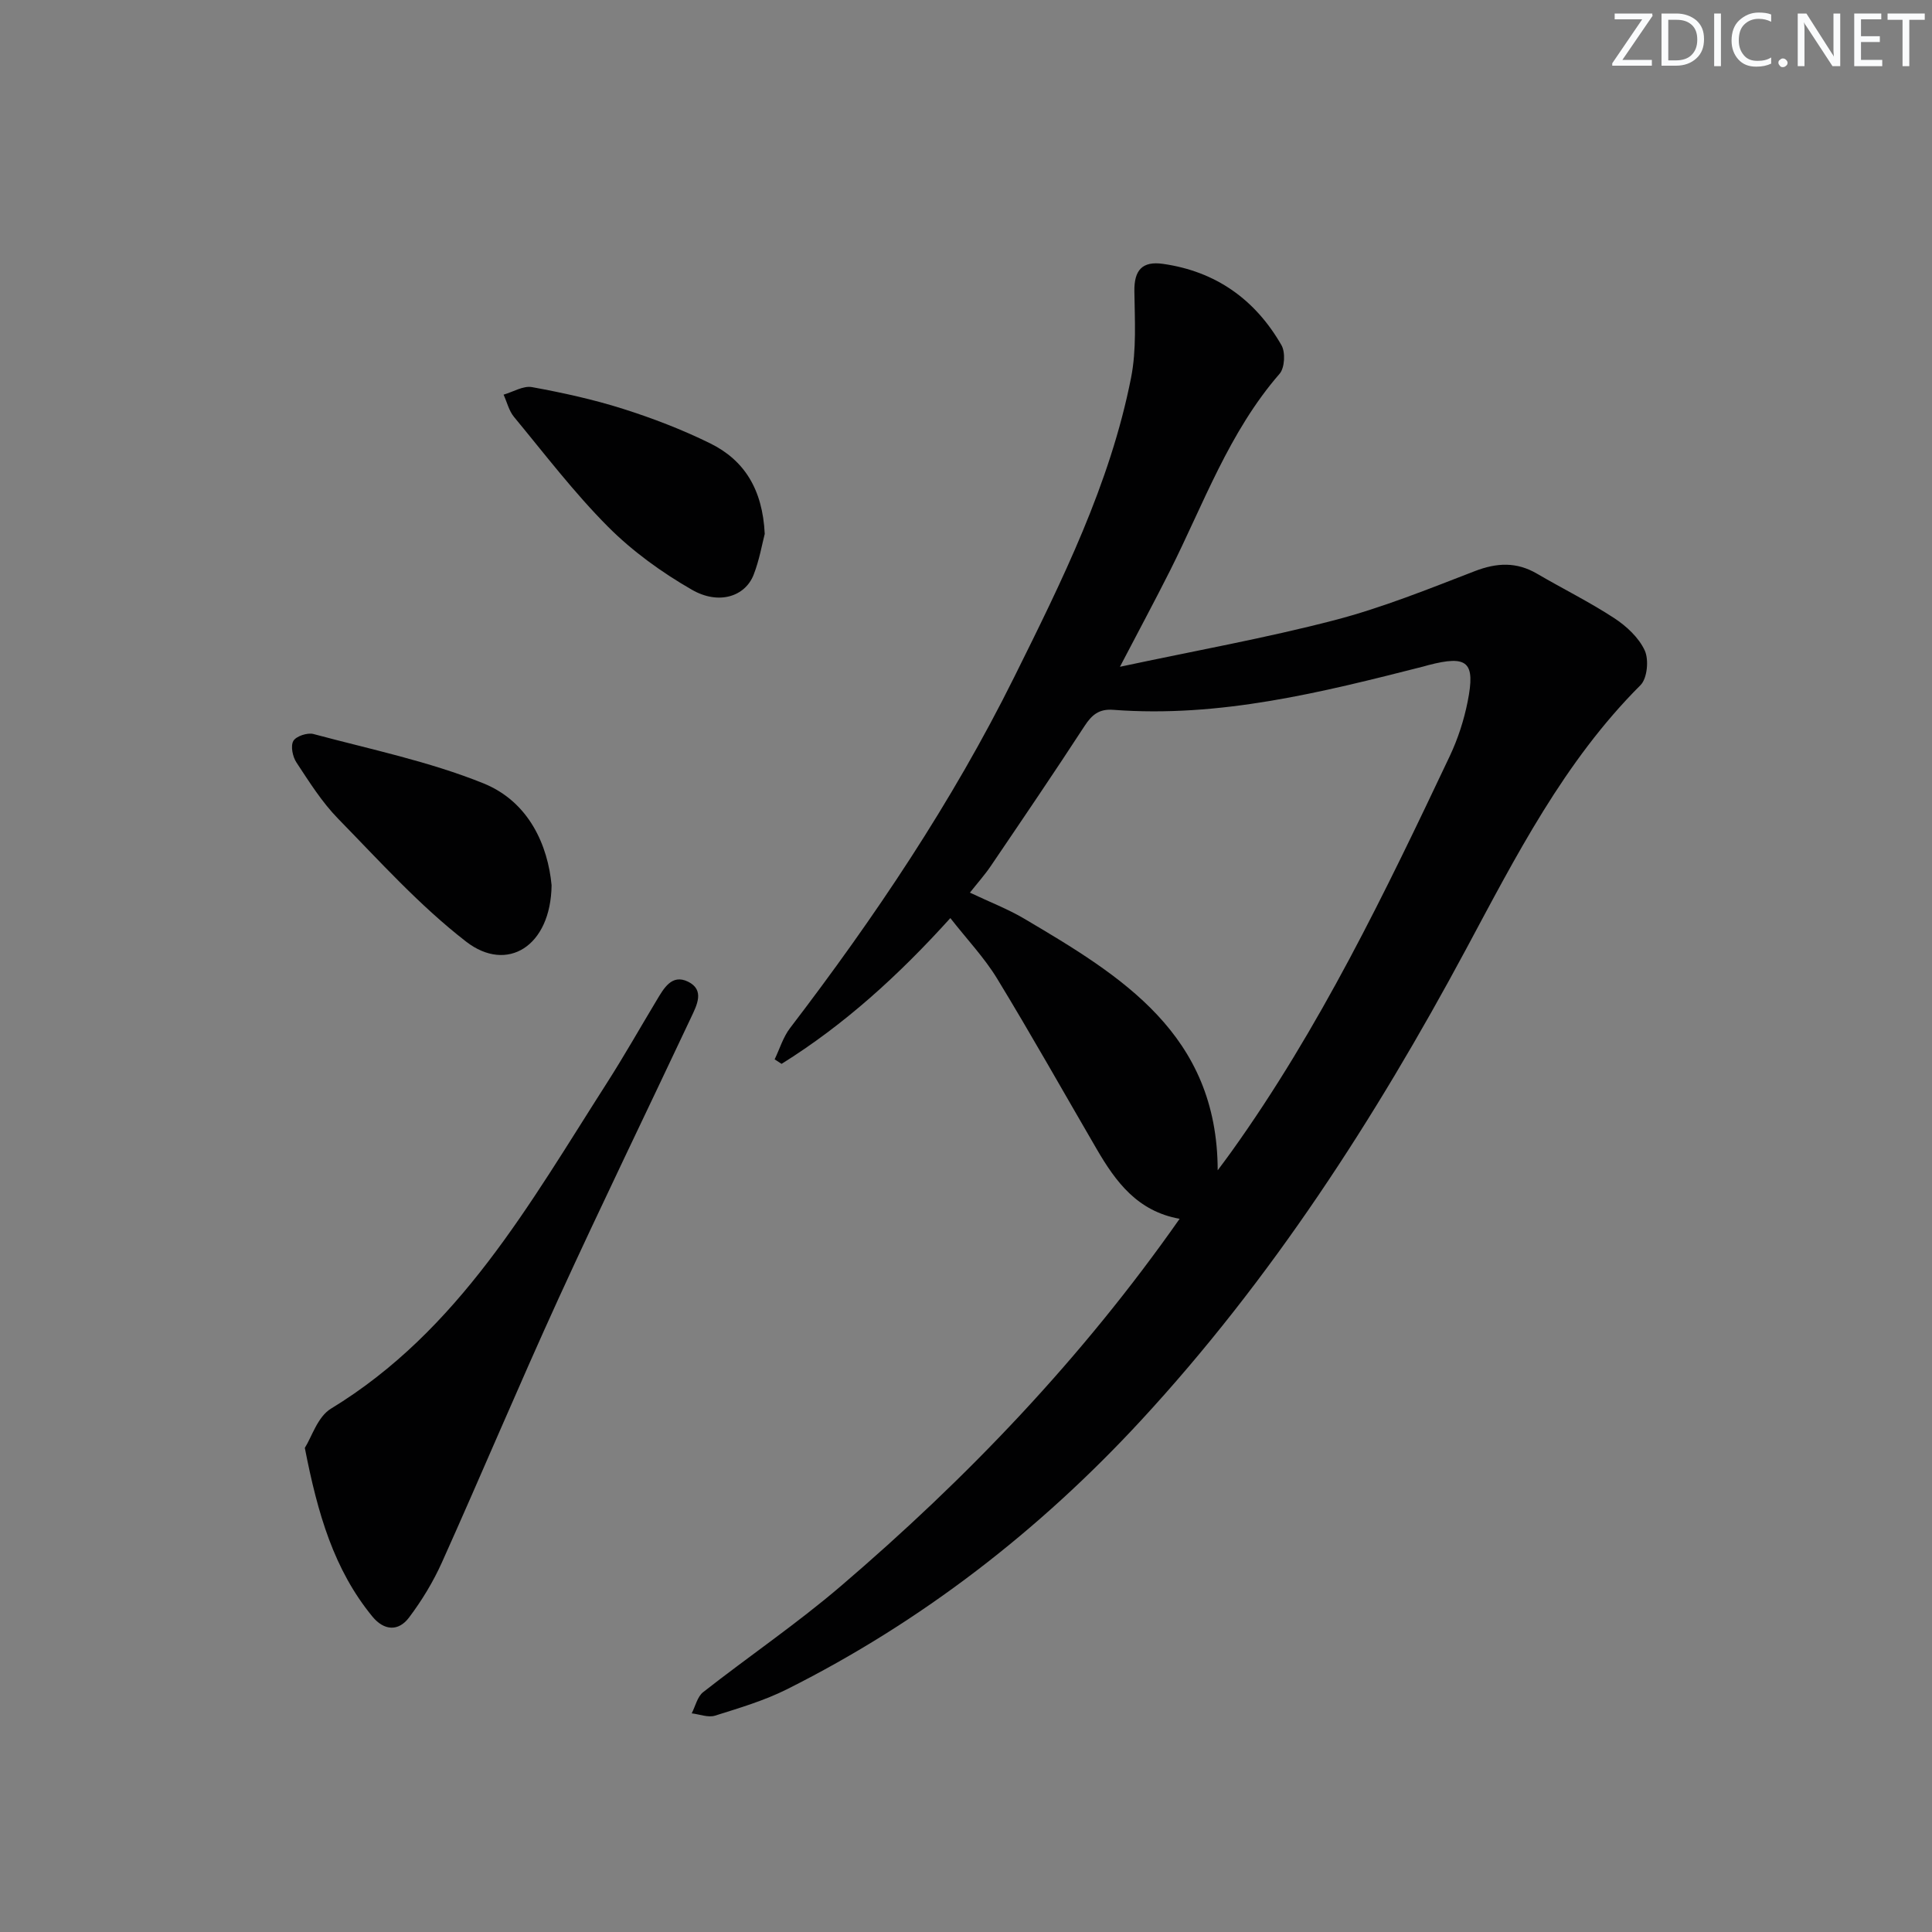 <svg enable-background="new 0 0 400 400" viewBox="0 0 400 400" xmlns="http://www.w3.org/2000/svg"><rect x="0" y="0" width="400" height="400" fill="#808080" stroke="none"/><g fill="#fafbfc"><path d="m342.2 3.2-6.3 9.2h6.1v1.2h-8.2v-.5l6.2-9.1h-5.7v-1.2h7.8v.4z"/><path d="m344 13.7v-10.9h3.1c1.6 0 3 .5 4.1 1.4 1.1 1 1.6 2.2 1.6 3.9s-.5 3-1.6 4-2.5 1.5-4.2 1.5h-3zm1.4-9.6v8.4h1.6c1.4 0 2.5-.4 3.2-1.1.8-.8 1.2-1.8 1.2-3.2s-.4-2.4-1.2-3.1-1.8-1-3.1-1z"/><path d="m356.3 2.8v10.9h-1.4v-10.9z"/><path d="m366.6 13.2c-.8.4-1.8.6-3 .6-1.6 0-2.8-.5-3.7-1.5s-1.4-2.3-1.4-3.9c0-1.7.5-3.2 1.6-4.2s2.4-1.6 4-1.6c1 0 1.9.1 2.6.4v1.5c-.8-.4-1.6-.6-2.6-.6-1.2 0-2.2.4-3 1.2s-1.1 1.9-1.1 3.3c0 1.3.4 2.3 1.1 3.1s1.6 1.1 2.8 1.1c1.1 0 2-.2 2.8-.7v1.3z"/><path d="m368.2 13c0-.3.1-.5.3-.6.2-.2.4-.3.6-.3.3 0 .5.1.7.3s.3.4.3.6-.1.5-.3.6c-.2.2-.4.3-.7.3s-.5-.1-.6-.3c-.2-.2-.3-.4-.3-.6z"/><path d="m381.1 13.7h-1.7l-5.5-8.4c-.2-.2-.3-.5-.4-.7 0 .2.1.8.1 1.5v7.6h-1.4v-10.9h1.8l5.3 8.3c.3.4.4.6.4.8 0-.3-.1-.8-.1-1.6v-7.5h1.4v10.9z"/><path d="m389.7 13.7h-5.8v-10.9h5.6v1.2h-4.2v3.5h3.9v1.2h-3.9v3.7h4.4z"/><path d="m398.4 4.1h-3.1v9.6h-1.4v-9.6h-3.1v-1.3h7.7v1.3z"/></g><path d="m244.23 252.34c-8.74-1.56-13.23-7.67-17.15-14.4-6.86-11.78-13.54-23.68-20.63-35.32-2.64-4.34-6.23-8.11-9.69-12.54-10.74 11.89-21.97 22.09-34.94 30.18-.48-.31-.96-.62-1.44-.93 1.04-2.16 1.75-4.58 3.17-6.45 17.53-22.92 33.58-46.81 46.42-72.67 9.89-19.93 19.86-39.96 24.21-62.03 1.14-5.79.76-11.93.68-17.9-.06-4.37 1.65-6.26 5.93-5.65 10.94 1.56 19.09 7.38 24.52 16.83.85 1.47.68 4.7-.38 5.92-10.47 12.04-15.72 26.91-22.72 40.83-3.12 6.2-6.41 12.31-10.34 19.84 15.65-3.34 30.17-5.94 44.39-9.64 9.91-2.58 19.51-6.47 29.1-10.17 4.55-1.75 8.62-1.94 12.85.53 5.31 3.11 10.85 5.84 15.99 9.2 2.54 1.66 5.1 4.04 6.33 6.71.88 1.92.52 5.77-.88 7.17-15.83 15.81-25.8 35.45-36.18 54.78-18.81 35.02-40.26 68.26-67.29 97.51-21.05 22.77-45.36 41.62-73.2 55.58-4.72 2.37-9.89 3.9-14.95 5.49-1.42.44-3.2-.29-4.82-.48.77-1.49 1.17-3.45 2.37-4.39 9.42-7.39 19.37-14.15 28.46-21.92 26.16-22.37 49.86-47.08 70.19-76.08zm7.88-10.04c.94-1.27 1.9-2.53 2.82-3.82 18.28-25.52 31.84-53.67 45.21-81.9 1.69-3.57 2.95-7.44 3.72-11.31 1.65-8.27-.01-9.67-8.15-7.56-.32.08-.64.19-.96.27-21.1 5.37-42.21 10.66-64.28 8.98-2.93-.22-4.42 1.04-5.93 3.36-6.34 9.74-12.88 19.35-19.4 28.97-1.25 1.85-2.75 3.52-4.33 5.52 4.1 1.95 7.84 3.38 11.24 5.39 20.07 11.86 40.01 23.9 40.06 52.1z" fill="#010102"/><path d="m63.11 299.77c1.42-2.23 2.64-6.44 5.41-8.12 26.58-16.19 41.13-42.44 57.15-67.46 3.58-5.6 6.85-11.39 10.28-17.09 1.48-2.46 3.12-5.5 6.49-3.86 3.52 1.72 1.83 4.88.64 7.41-9.13 19.41-18.52 38.69-27.44 58.19-8.28 18.11-15.98 36.47-24.14 54.63-1.81 4.03-4.16 7.9-6.82 11.43-2.19 2.91-5.16 2.73-7.58-.21-7.95-9.7-11.32-21.23-13.99-34.92z" fill="#010102"/><path d="m114.2 183.28c-.16 12.66-9.22 18.24-17.7 11.67-9.64-7.46-17.94-16.69-26.51-25.46-3.34-3.42-5.96-7.6-8.61-11.62-.79-1.19-1.25-3.4-.65-4.46.56-.99 2.92-1.77 4.16-1.44 11.82 3.17 23.95 5.67 35.24 10.23 9.47 3.85 13.31 12.94 14.07 21.08z" fill="#010102"/><path d="m158.33 110.54c-.55 2.11-1.11 5.41-2.3 8.46-1.76 4.5-7.2 6.31-12.78 3.1-6.25-3.59-12.3-7.96-17.37-13.05-7.02-7.05-13.1-15.04-19.46-22.73-1.05-1.27-1.45-3.06-2.16-4.61 1.97-.57 4.08-1.89 5.89-1.56 6.35 1.16 12.7 2.55 18.85 4.5s12.24 4.29 18.03 7.14c7.07 3.48 10.86 9.52 11.3 18.75z" fill="#010102"/></svg>